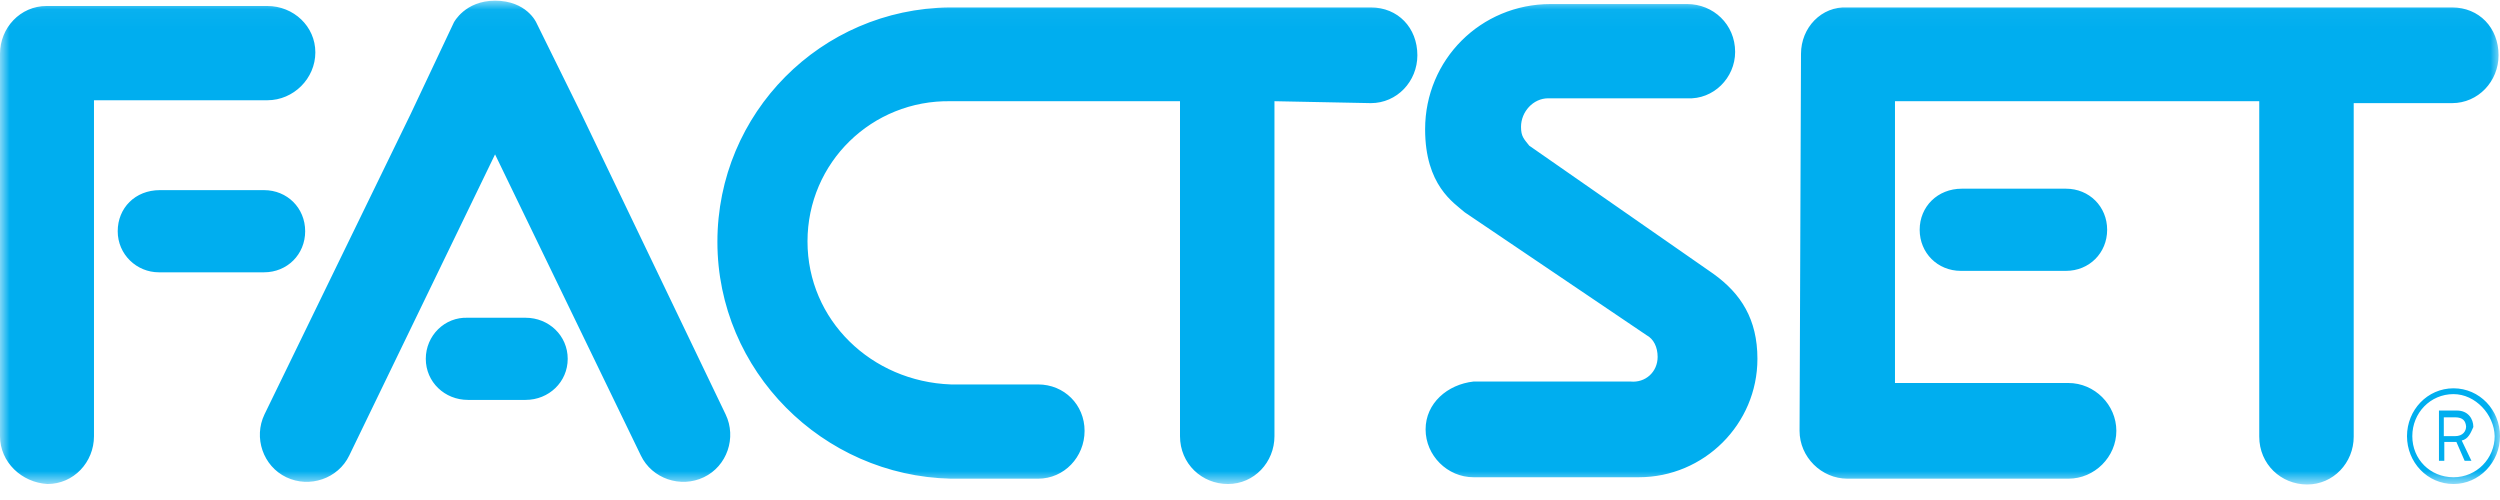 <svg width="130" height="26" viewBox="0 0 130 26" fill="none" xmlns="http://www.w3.org/2000/svg">
<g clip-path="url(#clip0_10789_57493)">
<mask id="mask0_10789_57493" style="mask-type:luminance" maskUnits="userSpaceOnUse" x="0" y="0" width="130" height="26">
<path d="M130 0.035H0V25.169H130V0.035Z" fill="white"/>
</mask>
<g mask="url(#mask0_10789_57493)">
<path d="M66.272 5.263V22.68C66.272 24.038 65.214 25.169 63.854 25.169C62.494 25.169 61.36 24.113 61.36 22.68V5.263H49.446C45.34 5.187 41.99 8.455 41.99 12.552C41.99 16.648 45.315 19.84 49.446 19.991H53.98C55.34 19.991 56.398 21.047 56.398 22.404C56.398 23.761 55.34 24.892 53.98 24.892H49.446C42.771 24.741 37.305 19.287 37.305 12.577C37.305 5.866 42.695 0.462 49.37 0.387H71.285C72.695 0.387 73.703 1.443 73.703 2.875C73.703 4.232 72.645 5.363 71.285 5.363L66.272 5.263ZM4.887 22.68C4.887 24.038 3.829 25.169 2.469 25.169C1.133 25.093 0 24.038 0 22.68V2.8C0 1.443 1.058 0.312 2.418 0.312H13.904C15.264 0.312 16.398 1.367 16.398 2.724C16.398 4.082 15.264 5.213 13.904 5.213H4.887V22.68ZM8.312 9.887C7.028 9.887 6.121 10.817 6.121 12.024C6.121 13.23 7.103 14.16 8.262 14.16H13.728C14.937 14.16 15.869 13.23 15.869 12.024C15.869 10.817 14.937 9.887 13.728 9.887C13.703 9.887 8.312 9.887 8.312 9.887ZM27.33 16.523C28.539 16.523 29.521 17.453 29.521 18.659C29.521 19.865 28.539 20.795 27.33 20.795H24.332C23.123 20.795 22.141 19.865 22.141 18.659C22.141 17.453 23.123 16.472 24.332 16.523H27.33ZM21.36 5.916L13.753 21.549C13.174 22.756 13.678 24.239 14.887 24.817C16.096 25.395 17.582 24.892 18.161 23.686L25.743 8.028L33.325 23.686C33.904 24.892 35.39 25.395 36.599 24.817C37.809 24.239 38.312 22.756 37.733 21.549L30.227 5.916L27.884 1.166C27.884 1.166 27.38 0.035 25.743 0.035C24.181 0.035 23.602 1.166 23.602 1.166L21.36 5.916ZM91.386 18.659C91.386 22.052 88.615 24.817 85.214 24.817H76.625C75.264 24.817 74.131 23.686 74.131 22.328C74.131 20.971 75.264 19.991 76.625 19.84H84.786C85.567 19.916 86.197 19.338 86.197 18.558C86.197 18.056 85.995 17.628 85.617 17.427L76.171 11.044C75.592 10.541 74.106 9.636 74.106 6.721C74.106 3.101 77.003 0.211 80.63 0.211H87.733C89.093 0.211 90.227 1.267 90.227 2.699C90.227 4.056 89.093 5.187 87.733 5.112H80.504C79.723 5.112 79.093 5.816 79.093 6.595C79.093 7.098 79.244 7.223 79.521 7.575L89.093 14.236C90.529 15.266 91.386 16.598 91.386 18.659ZM107.431 9.812C108.64 9.812 109.572 10.742 109.572 11.948C109.572 13.155 108.64 14.085 107.431 14.085H101.965C100.756 14.085 99.823 13.155 99.823 11.948C99.823 10.742 100.756 9.812 102.015 9.812H107.431ZM93.652 2.8C93.652 1.443 94.71 0.312 96.071 0.387H127.507C128.917 0.387 129.925 1.443 129.925 2.875C129.925 4.232 128.866 5.363 127.507 5.363H122.393V22.705C122.393 24.063 121.335 25.194 119.974 25.194C118.615 25.194 117.481 24.138 117.481 22.705V5.263H98.539V19.916H107.557C108.917 19.916 110.05 21.047 110.05 22.404C110.05 23.761 108.917 24.892 107.557 24.892H96.071C94.71 24.892 93.577 23.761 93.577 22.404L93.652 2.8ZM127.582 25.169C126.221 25.169 125.164 24.038 125.164 22.68C125.164 21.323 126.221 20.192 127.582 20.192C128.942 20.192 130 21.323 130 22.68C130 24.038 128.917 25.169 127.582 25.169ZM127.582 20.494C126.373 20.494 125.44 21.474 125.44 22.68C125.44 23.887 126.373 24.817 127.582 24.817C128.791 24.817 129.723 23.836 129.723 22.68C129.698 21.549 128.716 20.494 127.582 20.494ZM128.01 22.907L128.514 23.962H128.161L127.733 22.982H127.104V23.962H126.826V21.348H127.758C128.338 21.348 128.614 21.776 128.614 22.203C128.489 22.479 128.363 22.831 128.01 22.907ZM127.657 21.7H127.078V22.68H127.657C128.086 22.68 128.237 22.404 128.237 22.178C128.211 21.901 128.086 21.7 127.657 21.7Z" fill="#00AEEF"/>
</g>
</g>
<defs>
<clipPath id="clip0_10789_57493">
<rect width="130" height="26" fill="white"/>
</clipPath>
</defs>
</svg>
